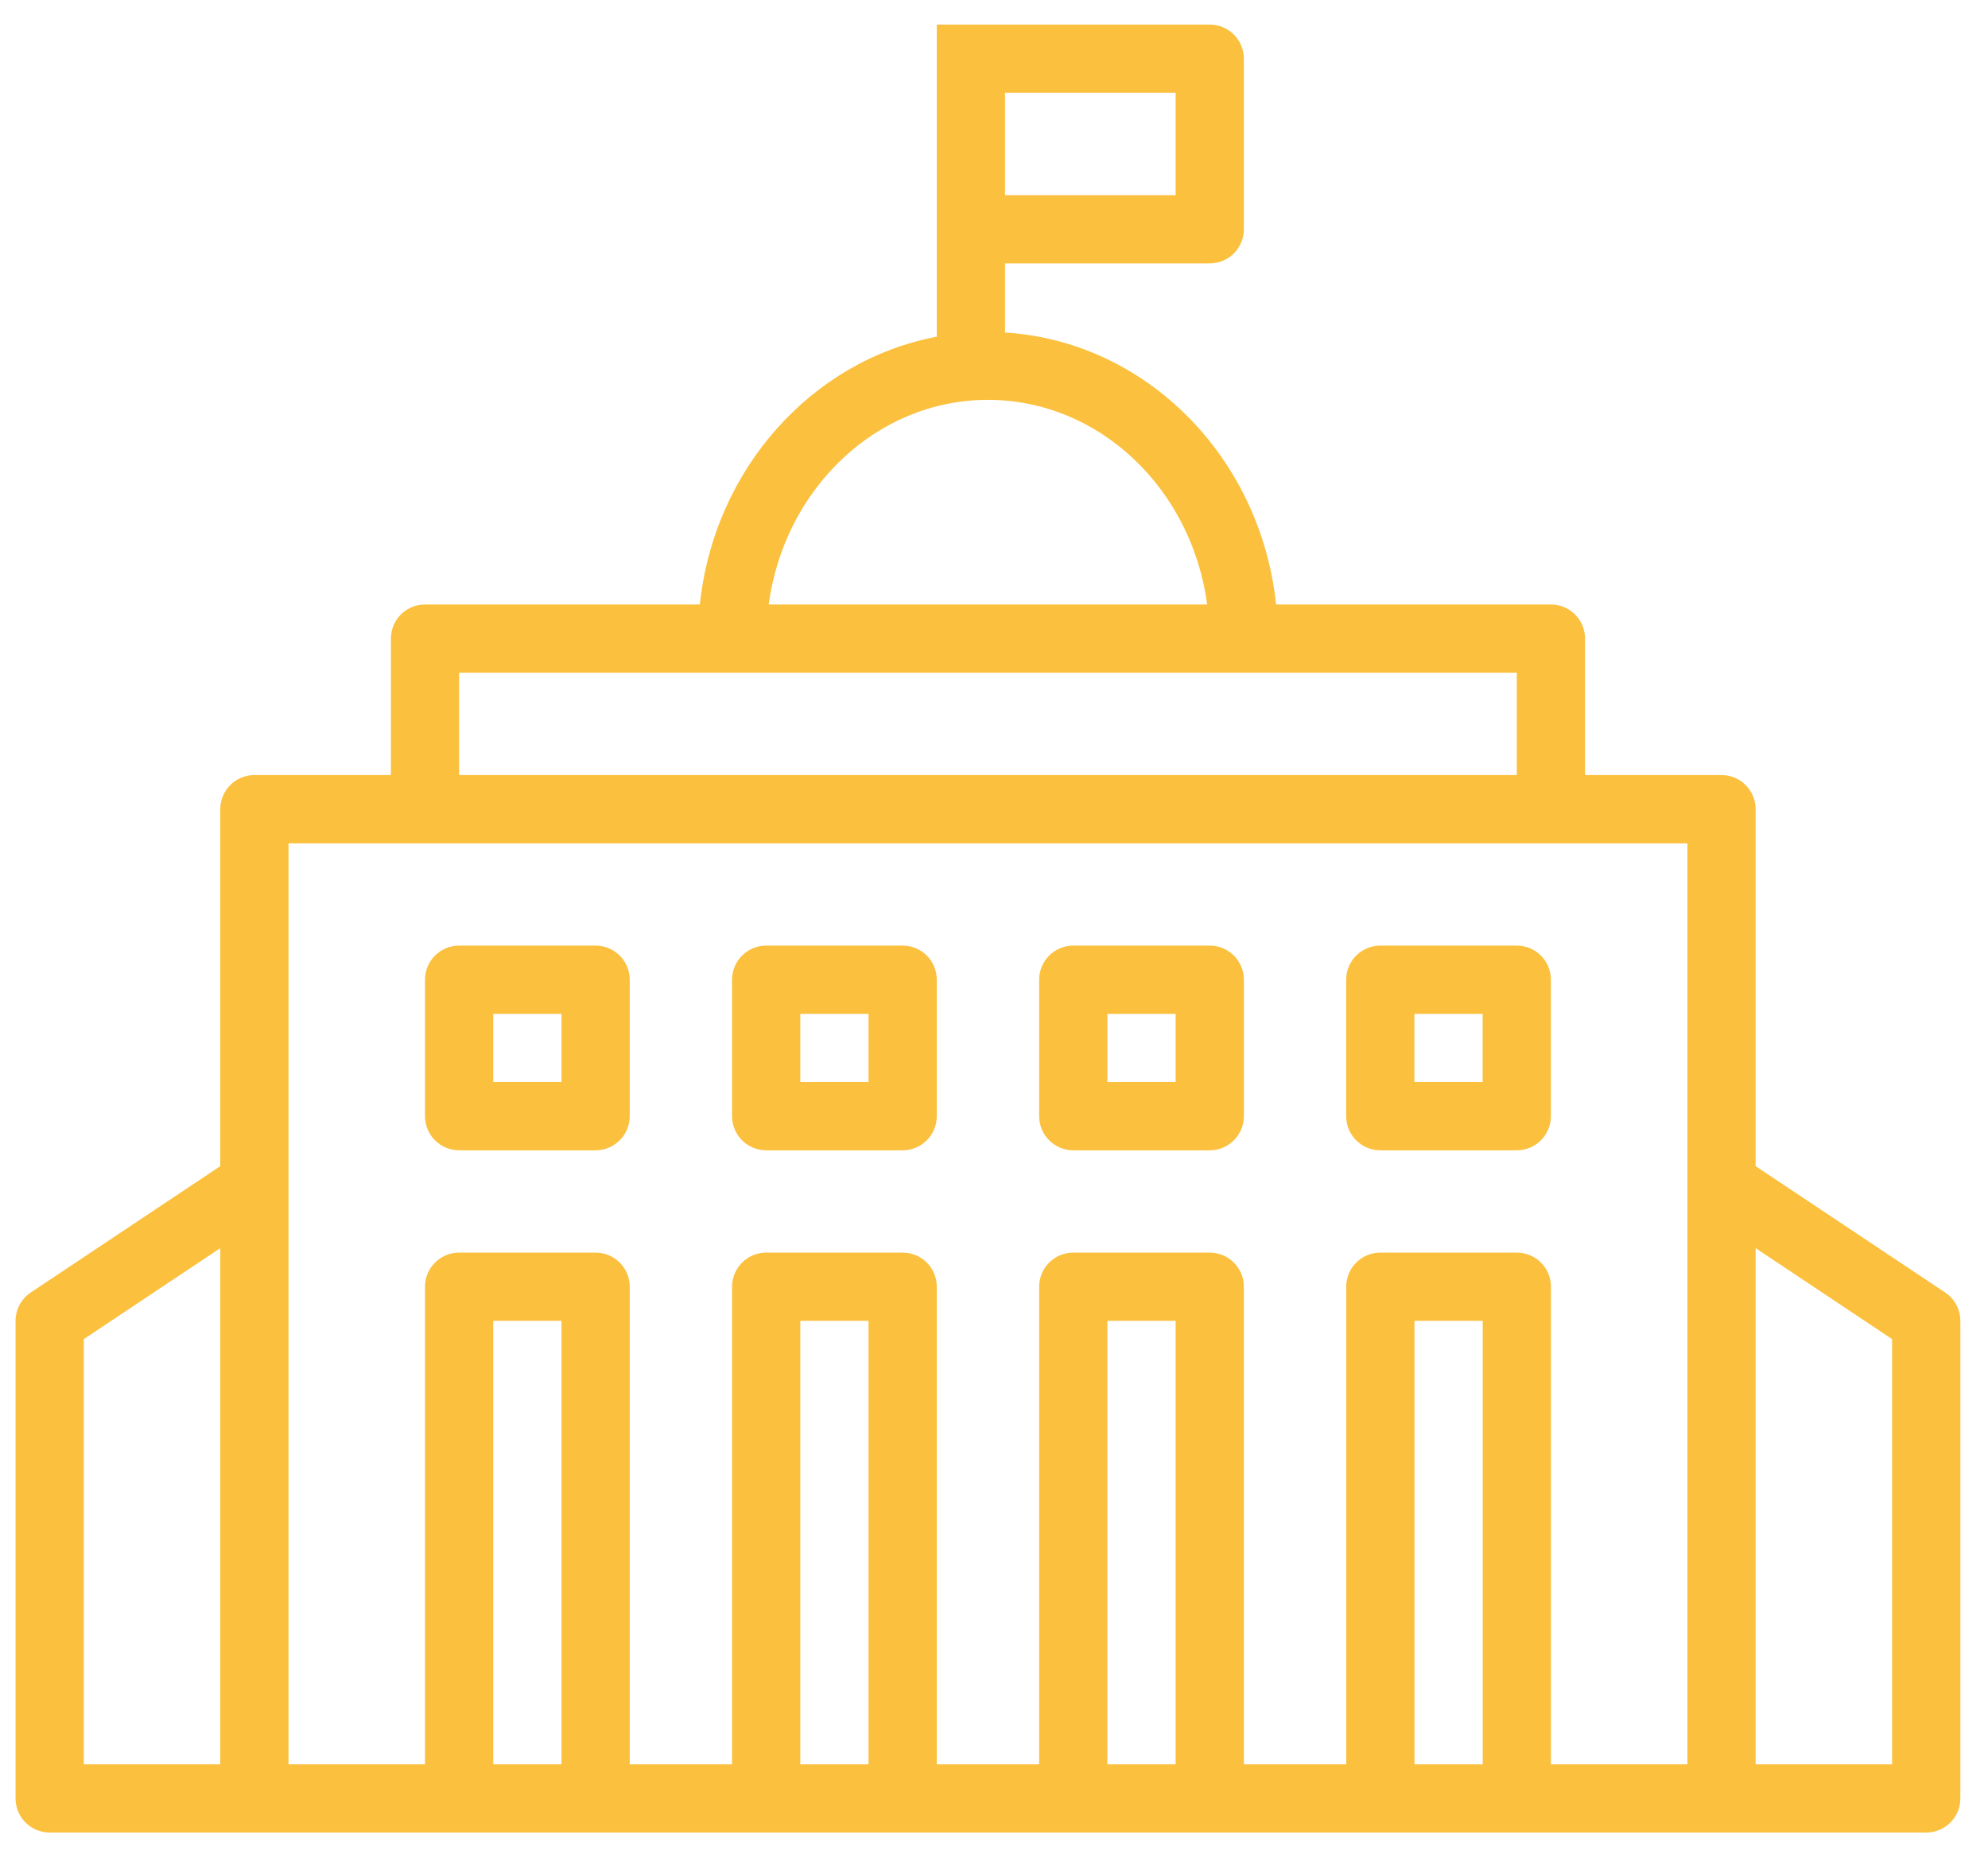 <?xml version="1.0" encoding="UTF-8"?> <svg xmlns="http://www.w3.org/2000/svg" width="46" height="43" viewBox="0 0 46 43" fill="none"><path d="M45.009 29.913L40.623 26.989V18.727C40.623 18.291 40.27 17.938 39.834 17.938H36.676V14.78C36.676 14.343 36.322 13.99 35.887 13.99H29.527C29.169 10.58 26.523 7.899 23.255 7.696V6.096H27.992C28.428 6.096 28.781 5.743 28.781 5.306V1.359C28.781 0.922 28.428 0.569 27.992 0.569H23.255H22.466H21.676V1.359V5.306V7.792C18.78 8.342 16.523 10.859 16.194 13.99H9.834C9.398 13.99 9.045 14.343 9.045 14.78V17.938H5.887C5.451 17.938 5.097 18.291 5.097 18.727V26.989L0.712 29.913C0.492 30.059 0.36 30.306 0.36 30.569V41.622C0.36 42.059 0.714 42.411 1.15 42.411H5.887H10.623H13.781H17.729H20.887H24.834H27.992H31.939H35.097H39.834H44.571C45.007 42.411 45.36 42.059 45.36 41.622V30.569C45.36 30.306 45.228 30.059 45.009 29.913ZM23.255 2.148H27.203V4.517H23.255V2.148ZM22.86 9.254C25.44 9.254 27.576 11.317 27.933 13.99H17.787C18.145 11.317 20.28 9.254 22.86 9.254ZM10.623 15.569H35.097V17.938H10.623V15.569ZM1.939 30.992L5.097 28.886V40.833H1.939V30.992ZM6.676 27.411V19.517H9.834H35.887H39.045V27.411V40.833H35.887V29.78C35.887 29.343 35.533 28.99 35.097 28.99H31.939C31.503 28.99 31.15 29.343 31.15 29.78V40.833H28.781V29.78C28.781 29.343 28.428 28.99 27.992 28.99H24.834C24.398 28.99 24.045 29.343 24.045 29.78V40.833H21.676V29.78C21.676 29.343 21.323 28.99 20.887 28.99H17.729C17.293 28.99 16.939 29.343 16.939 29.78V40.833H14.571V29.78C14.571 29.343 14.217 28.99 13.781 28.99H10.623C10.188 28.99 9.834 29.343 9.834 29.78V40.833H6.676V27.411ZM11.413 40.833V30.569H12.992V40.833H11.413ZM18.518 40.833V30.569H20.097V40.833H18.518ZM25.623 40.833V30.569H27.203V40.833H25.623ZM32.729 40.833V30.569H34.308V40.833H32.729ZM43.781 40.833H40.623V28.886L43.781 30.992V40.833Z" fill="#FBC03D"></path><path d="M10.623 26.622H13.781C14.217 26.622 14.571 26.269 14.571 25.832V22.674C14.571 22.238 14.217 21.885 13.781 21.885H10.623C10.188 21.885 9.834 22.238 9.834 22.674V25.832C9.834 26.269 10.188 26.622 10.623 26.622ZM11.413 23.464H12.992V25.043H11.413V23.464Z" fill="#FBC03D"></path><path d="M17.729 26.622H20.887C21.323 26.622 21.676 26.269 21.676 25.832V22.674C21.676 22.238 21.323 21.885 20.887 21.885H17.729C17.293 21.885 16.939 22.238 16.939 22.674V25.832C16.939 26.269 17.293 26.622 17.729 26.622ZM18.518 23.464H20.097V25.043H18.518V23.464Z" fill="#FBC03D"></path><path d="M24.834 26.622H27.992C28.428 26.622 28.782 26.269 28.782 25.832V22.674C28.782 22.238 28.428 21.885 27.992 21.885H24.834C24.399 21.885 24.045 22.238 24.045 22.674V25.832C24.045 26.269 24.399 26.622 24.834 26.622ZM25.624 23.464H27.203V25.043H25.624V23.464Z" fill="#FBC03D"></path><path d="M31.939 26.622H35.097C35.533 26.622 35.886 26.269 35.886 25.832V22.674C35.886 22.238 35.533 21.885 35.097 21.885H31.939C31.503 21.885 31.149 22.238 31.149 22.674V25.832C31.149 26.269 31.503 26.622 31.939 26.622ZM32.728 23.464H34.307V25.043H32.728V23.464Z" fill="#FBC03D"></path></svg> 